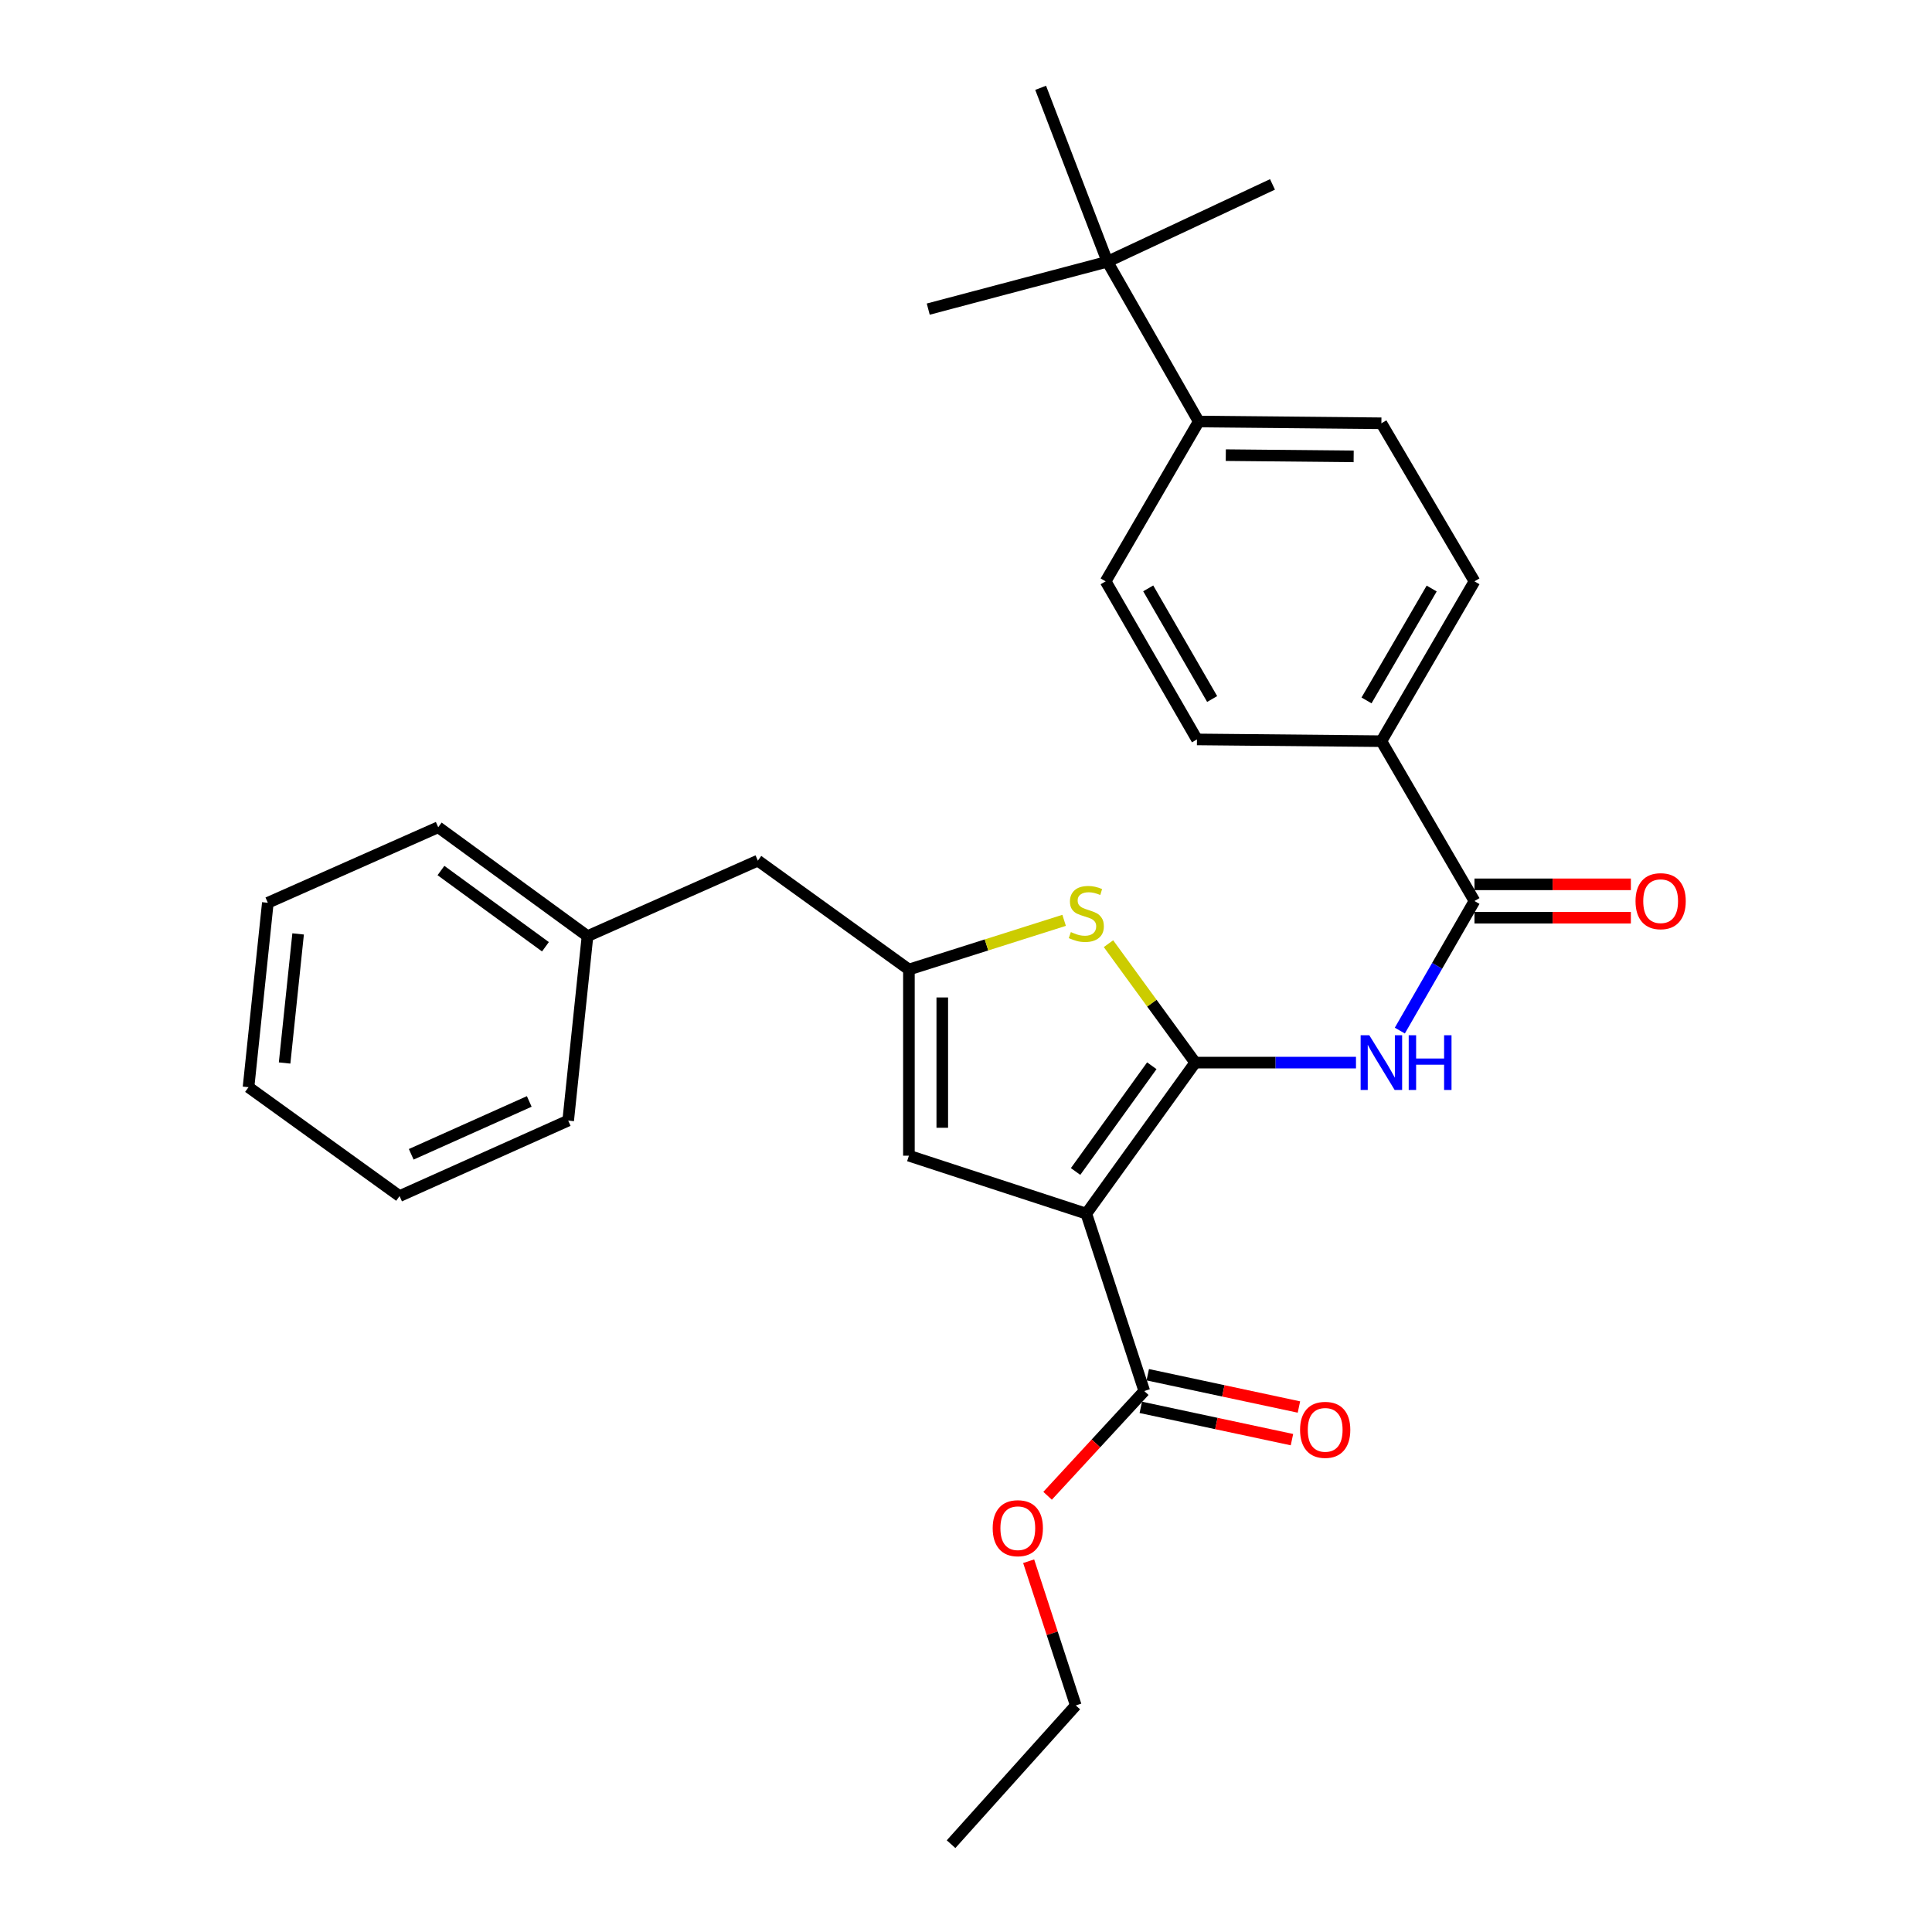 <?xml version='1.0' encoding='iso-8859-1'?>
<svg version='1.1' baseProfile='full'
              xmlns='http://www.w3.org/2000/svg'
                      xmlns:rdkit='http://www.rdkit.org/xml'
                      xmlns:xlink='http://www.w3.org/1999/xlink'
                  xml:space='preserve'
width='1000px' height='1000px' viewBox='0 0 1000 1000'>
<!-- END OF HEADER -->
<rect style='opacity:1.0;fill:#FFFFFF;stroke:none' width='1000' height='1000' x='0' y='0'> </rect>
<path class='bond-0' d='M 470.451,501.823 L 470.451,598.185' style='fill:none;fill-rule:evenodd;stroke:#000000;stroke-width:6px;stroke-linecap:butt;stroke-linejoin:miter;stroke-opacity:1' />
<path class='bond-0' d='M 487.72,516.277 L 487.72,583.731' style='fill:none;fill-rule:evenodd;stroke:#000000;stroke-width:6px;stroke-linecap:butt;stroke-linejoin:miter;stroke-opacity:1' />
<path class='bond-1' d='M 470.451,501.823 L 510.619,489.094' style='fill:none;fill-rule:evenodd;stroke:#000000;stroke-width:6px;stroke-linecap:butt;stroke-linejoin:miter;stroke-opacity:1' />
<path class='bond-1' d='M 510.619,489.094 L 550.787,476.365' style='fill:none;fill-rule:evenodd;stroke:#CCCC00;stroke-width:6px;stroke-linecap:butt;stroke-linejoin:miter;stroke-opacity:1' />
<path class='bond-2' d='M 470.451,501.823 L 392.27,445.458' style='fill:none;fill-rule:evenodd;stroke:#000000;stroke-width:6px;stroke-linecap:butt;stroke-linejoin:miter;stroke-opacity:1' />
<path class='bond-3' d='M 470.451,598.185 L 562.276,628.186' style='fill:none;fill-rule:evenodd;stroke:#000000;stroke-width:6px;stroke-linecap:butt;stroke-linejoin:miter;stroke-opacity:1' />
<path class='bond-4' d='M 562.276,628.186 L 618.64,550.004' style='fill:none;fill-rule:evenodd;stroke:#000000;stroke-width:6px;stroke-linecap:butt;stroke-linejoin:miter;stroke-opacity:1' />
<path class='bond-4' d='M 556.722,606.359 L 596.177,551.632' style='fill:none;fill-rule:evenodd;stroke:#000000;stroke-width:6px;stroke-linecap:butt;stroke-linejoin:miter;stroke-opacity:1' />
<path class='bond-5' d='M 562.276,628.186 L 592.276,720' style='fill:none;fill-rule:evenodd;stroke:#000000;stroke-width:6px;stroke-linecap:butt;stroke-linejoin:miter;stroke-opacity:1' />
<path class='bond-6' d='M 618.64,550.004 L 596.194,519.228' style='fill:none;fill-rule:evenodd;stroke:#000000;stroke-width:6px;stroke-linecap:butt;stroke-linejoin:miter;stroke-opacity:1' />
<path class='bond-6' d='M 596.194,519.228 L 573.747,488.452' style='fill:none;fill-rule:evenodd;stroke:#CCCC00;stroke-width:6px;stroke-linecap:butt;stroke-linejoin:miter;stroke-opacity:1' />
<path class='bond-7' d='M 618.64,550.004 L 660.247,550.004' style='fill:none;fill-rule:evenodd;stroke:#000000;stroke-width:6px;stroke-linecap:butt;stroke-linejoin:miter;stroke-opacity:1' />
<path class='bond-7' d='M 660.247,550.004 L 701.854,550.004' style='fill:none;fill-rule:evenodd;stroke:#0000FF;stroke-width:6px;stroke-linecap:butt;stroke-linejoin:miter;stroke-opacity:1' />
<path class='bond-8' d='M 724.55,533.431 L 743.867,499.897' style='fill:none;fill-rule:evenodd;stroke:#0000FF;stroke-width:6px;stroke-linecap:butt;stroke-linejoin:miter;stroke-opacity:1' />
<path class='bond-8' d='M 743.867,499.897 L 763.184,466.363' style='fill:none;fill-rule:evenodd;stroke:#000000;stroke-width:6px;stroke-linecap:butt;stroke-linejoin:miter;stroke-opacity:1' />
<path class='bond-9' d='M 592.276,720 L 567.252,747.107' style='fill:none;fill-rule:evenodd;stroke:#000000;stroke-width:6px;stroke-linecap:butt;stroke-linejoin:miter;stroke-opacity:1' />
<path class='bond-9' d='M 567.252,747.107 L 542.229,774.214' style='fill:none;fill-rule:evenodd;stroke:#FF0000;stroke-width:6px;stroke-linecap:butt;stroke-linejoin:miter;stroke-opacity:1' />
<path class='bond-10' d='M 590.472,728.445 L 629.594,736.802' style='fill:none;fill-rule:evenodd;stroke:#000000;stroke-width:6px;stroke-linecap:butt;stroke-linejoin:miter;stroke-opacity:1' />
<path class='bond-10' d='M 629.594,736.802 L 668.716,745.16' style='fill:none;fill-rule:evenodd;stroke:#FF0000;stroke-width:6px;stroke-linecap:butt;stroke-linejoin:miter;stroke-opacity:1' />
<path class='bond-10' d='M 594.08,711.556 L 633.202,719.914' style='fill:none;fill-rule:evenodd;stroke:#000000;stroke-width:6px;stroke-linecap:butt;stroke-linejoin:miter;stroke-opacity:1' />
<path class='bond-10' d='M 633.202,719.914 L 672.324,728.271' style='fill:none;fill-rule:evenodd;stroke:#FF0000;stroke-width:6px;stroke-linecap:butt;stroke-linejoin:miter;stroke-opacity:1' />
<path class='bond-11' d='M 532.428,808.085 L 544.622,845.405' style='fill:none;fill-rule:evenodd;stroke:#FF0000;stroke-width:6px;stroke-linecap:butt;stroke-linejoin:miter;stroke-opacity:1' />
<path class='bond-11' d='M 544.622,845.405 L 556.817,882.725' style='fill:none;fill-rule:evenodd;stroke:#000000;stroke-width:6px;stroke-linecap:butt;stroke-linejoin:miter;stroke-opacity:1' />
<path class='bond-12' d='M 556.817,882.725 L 492.268,954.545' style='fill:none;fill-rule:evenodd;stroke:#000000;stroke-width:6px;stroke-linecap:butt;stroke-linejoin:miter;stroke-opacity:1' />
<path class='bond-13' d='M 763.184,474.998 L 803.661,474.998' style='fill:none;fill-rule:evenodd;stroke:#000000;stroke-width:6px;stroke-linecap:butt;stroke-linejoin:miter;stroke-opacity:1' />
<path class='bond-13' d='M 803.661,474.998 L 844.137,474.998' style='fill:none;fill-rule:evenodd;stroke:#FF0000;stroke-width:6px;stroke-linecap:butt;stroke-linejoin:miter;stroke-opacity:1' />
<path class='bond-13' d='M 763.184,457.729 L 803.661,457.729' style='fill:none;fill-rule:evenodd;stroke:#000000;stroke-width:6px;stroke-linecap:butt;stroke-linejoin:miter;stroke-opacity:1' />
<path class='bond-13' d='M 803.661,457.729 L 844.137,457.729' style='fill:none;fill-rule:evenodd;stroke:#FF0000;stroke-width:6px;stroke-linecap:butt;stroke-linejoin:miter;stroke-opacity:1' />
<path class='bond-14' d='M 763.184,466.363 L 715.003,383.634' style='fill:none;fill-rule:evenodd;stroke:#000000;stroke-width:6px;stroke-linecap:butt;stroke-linejoin:miter;stroke-opacity:1' />
<path class='bond-15' d='M 620.454,218.176 L 715.003,219.087' style='fill:none;fill-rule:evenodd;stroke:#000000;stroke-width:6px;stroke-linecap:butt;stroke-linejoin:miter;stroke-opacity:1' />
<path class='bond-15' d='M 634.47,235.581 L 700.654,236.219' style='fill:none;fill-rule:evenodd;stroke:#000000;stroke-width:6px;stroke-linecap:butt;stroke-linejoin:miter;stroke-opacity:1' />
<path class='bond-16' d='M 620.454,218.176 L 572.273,300.905' style='fill:none;fill-rule:evenodd;stroke:#000000;stroke-width:6px;stroke-linecap:butt;stroke-linejoin:miter;stroke-opacity:1' />
<path class='bond-17' d='M 620.454,218.176 L 573.184,135.456' style='fill:none;fill-rule:evenodd;stroke:#000000;stroke-width:6px;stroke-linecap:butt;stroke-linejoin:miter;stroke-opacity:1' />
<path class='bond-18' d='M 715.003,219.087 L 763.184,300.905' style='fill:none;fill-rule:evenodd;stroke:#000000;stroke-width:6px;stroke-linecap:butt;stroke-linejoin:miter;stroke-opacity:1' />
<path class='bond-19' d='M 572.273,300.905 L 619.542,382.723' style='fill:none;fill-rule:evenodd;stroke:#000000;stroke-width:6px;stroke-linecap:butt;stroke-linejoin:miter;stroke-opacity:1' />
<path class='bond-19' d='M 594.316,304.539 L 627.405,361.811' style='fill:none;fill-rule:evenodd;stroke:#000000;stroke-width:6px;stroke-linecap:butt;stroke-linejoin:miter;stroke-opacity:1' />
<path class='bond-20' d='M 392.27,445.458 L 304.091,484.544' style='fill:none;fill-rule:evenodd;stroke:#000000;stroke-width:6px;stroke-linecap:butt;stroke-linejoin:miter;stroke-opacity:1' />
<path class='bond-21' d='M 304.091,484.544 L 226.821,428.179' style='fill:none;fill-rule:evenodd;stroke:#000000;stroke-width:6px;stroke-linecap:butt;stroke-linejoin:miter;stroke-opacity:1' />
<path class='bond-21' d='M 282.323,490.041 L 228.234,450.586' style='fill:none;fill-rule:evenodd;stroke:#000000;stroke-width:6px;stroke-linecap:butt;stroke-linejoin:miter;stroke-opacity:1' />
<path class='bond-22' d='M 304.091,484.544 L 294.094,580.005' style='fill:none;fill-rule:evenodd;stroke:#000000;stroke-width:6px;stroke-linecap:butt;stroke-linejoin:miter;stroke-opacity:1' />
<path class='bond-23' d='M 226.821,428.179 L 138.632,467.275' style='fill:none;fill-rule:evenodd;stroke:#000000;stroke-width:6px;stroke-linecap:butt;stroke-linejoin:miter;stroke-opacity:1' />
<path class='bond-24' d='M 138.632,467.275 L 128.636,562.726' style='fill:none;fill-rule:evenodd;stroke:#000000;stroke-width:6px;stroke-linecap:butt;stroke-linejoin:miter;stroke-opacity:1' />
<path class='bond-24' d='M 154.308,483.391 L 147.31,550.207' style='fill:none;fill-rule:evenodd;stroke:#000000;stroke-width:6px;stroke-linecap:butt;stroke-linejoin:miter;stroke-opacity:1' />
<path class='bond-25' d='M 128.636,562.726 L 206.817,619.091' style='fill:none;fill-rule:evenodd;stroke:#000000;stroke-width:6px;stroke-linecap:butt;stroke-linejoin:miter;stroke-opacity:1' />
<path class='bond-26' d='M 206.817,619.091 L 294.094,580.005' style='fill:none;fill-rule:evenodd;stroke:#000000;stroke-width:6px;stroke-linecap:butt;stroke-linejoin:miter;stroke-opacity:1' />
<path class='bond-26' d='M 212.85,597.467 L 273.944,570.107' style='fill:none;fill-rule:evenodd;stroke:#000000;stroke-width:6px;stroke-linecap:butt;stroke-linejoin:miter;stroke-opacity:1' />
<path class='bond-27' d='M 573.184,135.456 L 658.638,95.449' style='fill:none;fill-rule:evenodd;stroke:#000000;stroke-width:6px;stroke-linecap:butt;stroke-linejoin:miter;stroke-opacity:1' />
<path class='bond-28' d='M 573.184,135.456 L 538.636,45.455' style='fill:none;fill-rule:evenodd;stroke:#000000;stroke-width:6px;stroke-linecap:butt;stroke-linejoin:miter;stroke-opacity:1' />
<path class='bond-29' d='M 573.184,135.456 L 480.458,159.998' style='fill:none;fill-rule:evenodd;stroke:#000000;stroke-width:6px;stroke-linecap:butt;stroke-linejoin:miter;stroke-opacity:1' />
<path class='bond-30' d='M 763.184,300.905 L 715.003,383.634' style='fill:none;fill-rule:evenodd;stroke:#000000;stroke-width:6px;stroke-linecap:butt;stroke-linejoin:miter;stroke-opacity:1' />
<path class='bond-30' d='M 741.034,304.623 L 707.307,362.534' style='fill:none;fill-rule:evenodd;stroke:#000000;stroke-width:6px;stroke-linecap:butt;stroke-linejoin:miter;stroke-opacity:1' />
<path class='bond-31' d='M 619.542,382.723 L 715.003,383.634' style='fill:none;fill-rule:evenodd;stroke:#000000;stroke-width:6px;stroke-linecap:butt;stroke-linejoin:miter;stroke-opacity:1' />
<path  class='atom-4' d='M 554.276 482.444
Q 554.596 482.564, 555.916 483.124
Q 557.236 483.684, 558.676 484.044
Q 560.156 484.364, 561.596 484.364
Q 564.276 484.364, 565.836 483.084
Q 567.396 481.764, 567.396 479.484
Q 567.396 477.924, 566.596 476.964
Q 565.836 476.004, 564.636 475.484
Q 563.436 474.964, 561.436 474.364
Q 558.916 473.604, 557.396 472.884
Q 555.916 472.164, 554.836 470.644
Q 553.796 469.124, 553.796 466.564
Q 553.796 463.004, 556.196 460.804
Q 558.636 458.604, 563.436 458.604
Q 566.716 458.604, 570.436 460.164
L 569.516 463.244
Q 566.116 461.844, 563.556 461.844
Q 560.796 461.844, 559.276 463.004
Q 557.756 464.124, 557.796 466.084
Q 557.796 467.604, 558.556 468.524
Q 559.356 469.444, 560.476 469.964
Q 561.636 470.484, 563.556 471.084
Q 566.116 471.884, 567.636 472.684
Q 569.156 473.484, 570.236 475.124
Q 571.356 476.724, 571.356 479.484
Q 571.356 483.404, 568.716 485.524
Q 566.116 487.604, 561.756 487.604
Q 559.236 487.604, 557.316 487.044
Q 555.436 486.524, 553.196 485.604
L 554.276 482.444
' fill='#CCCC00'/>
<path  class='atom-5' d='M 708.743 535.844
L 718.023 550.844
Q 718.943 552.324, 720.423 555.004
Q 721.903 557.684, 721.983 557.844
L 721.983 535.844
L 725.743 535.844
L 725.743 564.164
L 721.863 564.164
L 711.903 547.764
Q 710.743 545.844, 709.503 543.644
Q 708.303 541.444, 707.943 540.764
L 707.943 564.164
L 704.263 564.164
L 704.263 535.844
L 708.743 535.844
' fill='#0000FF'/>
<path  class='atom-5' d='M 729.143 535.844
L 732.983 535.844
L 732.983 547.884
L 747.463 547.884
L 747.463 535.844
L 751.303 535.844
L 751.303 564.164
L 747.463 564.164
L 747.463 551.084
L 732.983 551.084
L 732.983 564.164
L 729.143 564.164
L 729.143 535.844
' fill='#0000FF'/>
<path  class='atom-7' d='M 513.816 790.99
Q 513.816 784.19, 517.176 780.39
Q 520.536 776.59, 526.816 776.59
Q 533.096 776.59, 536.456 780.39
Q 539.816 784.19, 539.816 790.99
Q 539.816 797.87, 536.416 801.79
Q 533.016 805.67, 526.816 805.67
Q 520.576 805.67, 517.176 801.79
Q 513.816 797.91, 513.816 790.99
M 526.816 802.47
Q 531.136 802.47, 533.456 799.59
Q 535.816 796.67, 535.816 790.99
Q 535.816 785.43, 533.456 782.63
Q 531.136 779.79, 526.816 779.79
Q 522.496 779.79, 520.136 782.59
Q 517.816 785.39, 517.816 790.99
Q 517.816 796.71, 520.136 799.59
Q 522.496 802.47, 526.816 802.47
' fill='#FF0000'/>
<path  class='atom-9' d='M 672.914 740.084
Q 672.914 733.284, 676.274 729.484
Q 679.634 725.684, 685.914 725.684
Q 692.194 725.684, 695.554 729.484
Q 698.914 733.284, 698.914 740.084
Q 698.914 746.964, 695.514 750.884
Q 692.114 754.764, 685.914 754.764
Q 679.674 754.764, 676.274 750.884
Q 672.914 747.004, 672.914 740.084
M 685.914 751.564
Q 690.234 751.564, 692.554 748.684
Q 694.914 745.764, 694.914 740.084
Q 694.914 734.524, 692.554 731.724
Q 690.234 728.884, 685.914 728.884
Q 681.594 728.884, 679.234 731.684
Q 676.914 734.484, 676.914 740.084
Q 676.914 745.804, 679.234 748.684
Q 681.594 751.564, 685.914 751.564
' fill='#FF0000'/>
<path  class='atom-12' d='M 846.546 466.443
Q 846.546 459.643, 849.906 455.843
Q 853.266 452.043, 859.546 452.043
Q 865.826 452.043, 869.186 455.843
Q 872.546 459.643, 872.546 466.443
Q 872.546 473.323, 869.146 477.243
Q 865.746 481.123, 859.546 481.123
Q 853.306 481.123, 849.906 477.243
Q 846.546 473.363, 846.546 466.443
M 859.546 477.923
Q 863.866 477.923, 866.186 475.043
Q 868.546 472.123, 868.546 466.443
Q 868.546 460.883, 866.186 458.083
Q 863.866 455.243, 859.546 455.243
Q 855.226 455.243, 852.866 458.043
Q 850.546 460.843, 850.546 466.443
Q 850.546 472.163, 852.866 475.043
Q 855.226 477.923, 859.546 477.923
' fill='#FF0000'/>
</svg>
